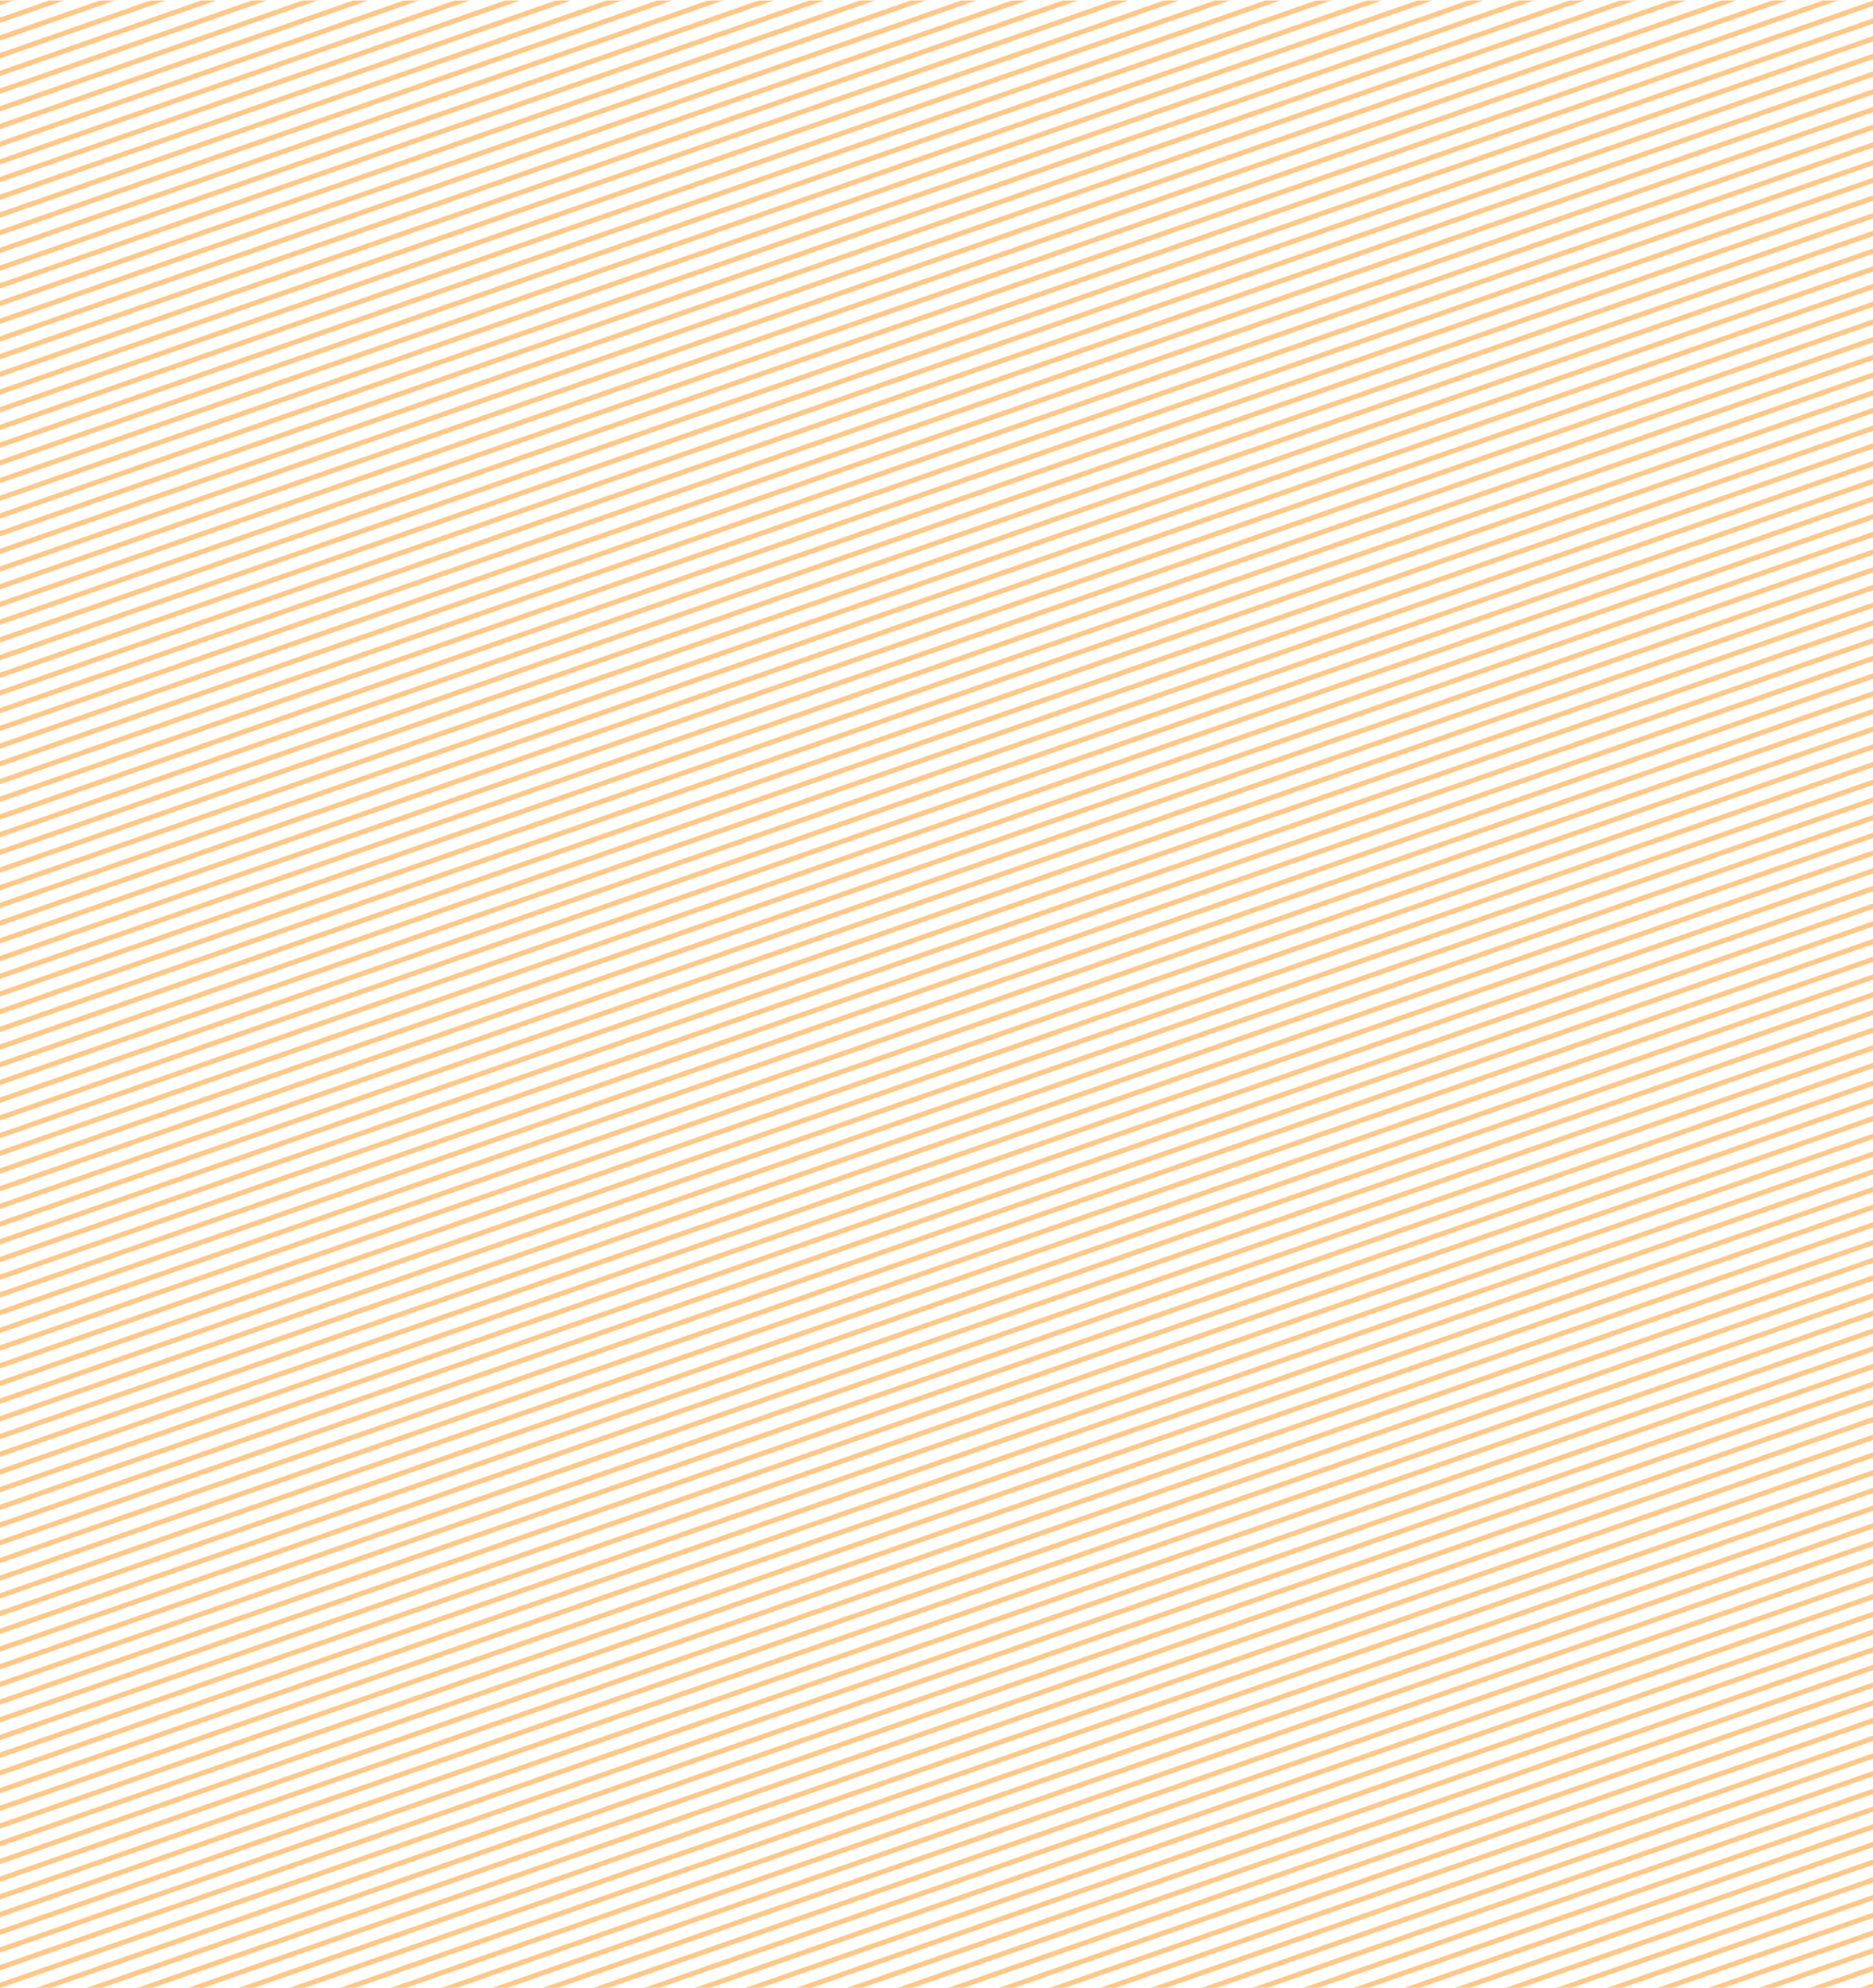 <?xml version="1.0" encoding="utf-8"?>
<!-- Generator: Adobe Illustrator 24.1.0, SVG Export Plug-In . SVG Version: 6.00 Build 0)  -->
<svg version="1.1" id="Layer_1" xmlns="http://www.w3.org/2000/svg" xmlns:xlink="http://www.w3.org/1999/xlink" x="0px" y="0px"
	 viewBox="0 0 370.5 393.1" style="enable-background:new 0 0 370.5 393.1;" xml:space="preserve">
<style type="text/css">
	.st0{opacity:0.5;}
	.st1{clip-path:url(#SVGID_2_);}
	.st2{fill:none;stroke:#FF9011;stroke-miterlimit:10;}
</style>
<g id="Layer_2_1_">
	<g id="Design">
		<g class="st0">
			<g>
				<defs>
					<rect id="SVGID_1_" x="-0.1" y="0.1" width="371" height="392.9"/>
				</defs>
				<clipPath id="SVGID_2_">
					<use xlink:href="#SVGID_1_"  style="overflow:visible;"/>
				</clipPath>
				<g class="st1">
					<line class="st2" x1="-636.1" y1="117.6" x2="649.9" y2="-331.4"/>
					<line class="st2" x1="-636.1" y1="121.1" x2="649.9" y2="-327.9"/>
					<line class="st2" x1="-636.1" y1="124.6" x2="649.9" y2="-324.4"/>
					<line class="st2" x1="-636.1" y1="128.1" x2="649.9" y2="-320.9"/>
					<line class="st2" x1="-636.1" y1="131.6" x2="649.9" y2="-317.4"/>
					<line class="st2" x1="-636.1" y1="135.1" x2="649.9" y2="-313.9"/>
					<line class="st2" x1="-636.1" y1="138.6" x2="649.9" y2="-310.4"/>
					<line class="st2" x1="-636.1" y1="142.1" x2="649.9" y2="-306.9"/>
					<line class="st2" x1="-636.1" y1="145.6" x2="649.9" y2="-303.4"/>
					<line class="st2" x1="-636.1" y1="149.1" x2="649.9" y2="-299.9"/>
					<line class="st2" x1="-636.1" y1="152.6" x2="649.9" y2="-296.4"/>
					<line class="st2" x1="-636.1" y1="156.1" x2="649.9" y2="-292.9"/>
					<line class="st2" x1="-636.1" y1="159.6" x2="649.9" y2="-289.4"/>
					<line class="st2" x1="-636.1" y1="163.1" x2="649.9" y2="-285.9"/>
					<line class="st2" x1="-636.1" y1="166.6" x2="649.9" y2="-282.4"/>
					<line class="st2" x1="-636.1" y1="170.1" x2="649.9" y2="-278.9"/>
					<line class="st2" x1="-636.1" y1="173.6" x2="649.9" y2="-275.4"/>
					<line class="st2" x1="-636.1" y1="177.1" x2="649.9" y2="-271.9"/>
					<line class="st2" x1="-636.1" y1="180.6" x2="649.9" y2="-268.4"/>
					<line class="st2" x1="-636.1" y1="184.1" x2="649.9" y2="-264.9"/>
					<line class="st2" x1="-636.1" y1="187.6" x2="649.9" y2="-261.4"/>
					<line class="st2" x1="-636.1" y1="191.1" x2="649.9" y2="-257.9"/>
					<line class="st2" x1="-636.1" y1="194.6" x2="649.9" y2="-254.4"/>
					<line class="st2" x1="-636.1" y1="198.1" x2="649.9" y2="-250.9"/>
					<line class="st2" x1="-636.1" y1="201.6" x2="649.9" y2="-247.4"/>
					<line class="st2" x1="-636.1" y1="205.1" x2="649.9" y2="-243.9"/>
					<line class="st2" x1="-636.1" y1="208.6" x2="649.9" y2="-240.4"/>
					<line class="st2" x1="-636.1" y1="212.1" x2="649.9" y2="-236.9"/>
					<line class="st2" x1="-636.1" y1="215.6" x2="649.9" y2="-233.4"/>
					<line class="st2" x1="-636.1" y1="219.1" x2="649.9" y2="-229.9"/>
					<line class="st2" x1="-636.1" y1="222.6" x2="649.9" y2="-226.4"/>
					<line class="st2" x1="-636.1" y1="226.1" x2="649.9" y2="-222.9"/>
					<line class="st2" x1="-636.1" y1="229.6" x2="649.9" y2="-219.4"/>
					<line class="st2" x1="-636.1" y1="233.1" x2="649.9" y2="-215.9"/>
					<line class="st2" x1="-636.1" y1="236.6" x2="649.9" y2="-212.4"/>
					<line class="st2" x1="-636.1" y1="240.1" x2="649.9" y2="-208.9"/>
					<line class="st2" x1="-636.1" y1="243.6" x2="649.9" y2="-205.4"/>
					<line class="st2" x1="-636.1" y1="247.1" x2="649.9" y2="-201.9"/>
					<line class="st2" x1="-636.1" y1="250.6" x2="649.9" y2="-198.4"/>
					<line class="st2" x1="-636.1" y1="254.1" x2="649.9" y2="-194.9"/>
					<line class="st2" x1="-636.1" y1="257.6" x2="649.9" y2="-191.4"/>
					<line class="st2" x1="-636.1" y1="261.1" x2="649.9" y2="-187.9"/>
					<line class="st2" x1="-636.1" y1="264.6" x2="649.9" y2="-184.4"/>
					<line class="st2" x1="-636.1" y1="268.1" x2="649.9" y2="-180.9"/>
					<line class="st2" x1="-636.1" y1="271.6" x2="649.9" y2="-177.4"/>
					<line class="st2" x1="-636.1" y1="275.1" x2="649.9" y2="-173.9"/>
					<line class="st2" x1="-636.1" y1="278.6" x2="649.9" y2="-170.4"/>
					<line class="st2" x1="-636.1" y1="282.1" x2="649.9" y2="-166.9"/>
					<line class="st2" x1="-636.1" y1="285.6" x2="649.9" y2="-163.4"/>
					<line class="st2" x1="-636.1" y1="289.1" x2="649.9" y2="-159.9"/>
					<line class="st2" x1="-636.1" y1="292.6" x2="649.9" y2="-156.4"/>
					<line class="st2" x1="-636.1" y1="296.1" x2="649.9" y2="-152.9"/>
					<line class="st2" x1="-636.1" y1="299.6" x2="649.9" y2="-149.4"/>
					<line class="st2" x1="-636.1" y1="303.1" x2="649.9" y2="-145.9"/>
					<line class="st2" x1="-636.1" y1="306.6" x2="649.9" y2="-142.4"/>
					<line class="st2" x1="-636.1" y1="310.1" x2="649.9" y2="-138.9"/>
					<line class="st2" x1="-636.1" y1="313.6" x2="649.9" y2="-135.4"/>
					<line class="st2" x1="-636.1" y1="317.1" x2="649.9" y2="-131.9"/>
					<line class="st2" x1="-636.1" y1="320.6" x2="649.9" y2="-128.4"/>
					<line class="st2" x1="-636.1" y1="324.1" x2="649.9" y2="-124.9"/>
					<line class="st2" x1="-636.1" y1="327.6" x2="649.9" y2="-121.4"/>
					<line class="st2" x1="-636.1" y1="331.1" x2="649.9" y2="-117.9"/>
					<line class="st2" x1="-636.1" y1="334.6" x2="649.9" y2="-114.4"/>
					<line class="st2" x1="-636.1" y1="338.1" x2="649.9" y2="-110.9"/>
					<line class="st2" x1="-636.1" y1="341.6" x2="649.9" y2="-107.4"/>
					<line class="st2" x1="-636.1" y1="345.1" x2="649.9" y2="-103.9"/>
					<line class="st2" x1="-636.1" y1="348.6" x2="649.9" y2="-100.4"/>
					<line class="st2" x1="-636.1" y1="352.1" x2="649.9" y2="-96.9"/>
					<line class="st2" x1="-636.1" y1="355.6" x2="649.9" y2="-93.4"/>
					<line class="st2" x1="-636.1" y1="359.1" x2="649.9" y2="-89.9"/>
					<line class="st2" x1="-636.1" y1="362.6" x2="649.9" y2="-86.4"/>
					<line class="st2" x1="-636.1" y1="366.1" x2="649.9" y2="-82.9"/>
					<line class="st2" x1="-636.1" y1="369.6" x2="649.9" y2="-79.4"/>
					<line class="st2" x1="-636.1" y1="373.1" x2="649.9" y2="-75.9"/>
					<line class="st2" x1="-636.1" y1="376.6" x2="649.9" y2="-72.4"/>
					<line class="st2" x1="-636.1" y1="380.1" x2="649.9" y2="-68.9"/>
					<line class="st2" x1="-636.1" y1="383.6" x2="649.9" y2="-65.4"/>
					<line class="st2" x1="-636.1" y1="387.1" x2="649.9" y2="-61.9"/>
					<line class="st2" x1="-636.1" y1="390.6" x2="649.9" y2="-58.4"/>
					<line class="st2" x1="-636.1" y1="394.1" x2="649.9" y2="-54.9"/>
					<line class="st2" x1="-636.1" y1="397.6" x2="649.9" y2="-51.4"/>
					<line class="st2" x1="-636.1" y1="401.1" x2="649.9" y2="-47.9"/>
					<line class="st2" x1="-636.1" y1="404.6" x2="649.9" y2="-44.4"/>
					<line class="st2" x1="-636.1" y1="408.1" x2="649.9" y2="-40.9"/>
					<line class="st2" x1="-636.1" y1="411.6" x2="649.9" y2="-37.4"/>
					<line class="st2" x1="-636.1" y1="415.1" x2="649.9" y2="-33.9"/>
					<line class="st2" x1="-636.1" y1="418.6" x2="649.9" y2="-30.4"/>
					<line class="st2" x1="-636.1" y1="422.1" x2="649.9" y2="-26.9"/>
					<line class="st2" x1="-636.1" y1="425.6" x2="649.9" y2="-23.4"/>
					<line class="st2" x1="-636.1" y1="429.1" x2="649.9" y2="-19.9"/>
					<line class="st2" x1="-636.1" y1="432.6" x2="649.9" y2="-16.4"/>
					<line class="st2" x1="-636.1" y1="436.1" x2="649.9" y2="-12.9"/>
					<line class="st2" x1="-636.1" y1="439.6" x2="649.9" y2="-9.4"/>
					<line class="st2" x1="-636.1" y1="443.1" x2="649.9" y2="-5.9"/>
					<line class="st2" x1="-636.1" y1="446.6" x2="649.9" y2="-2.4"/>
					<line class="st2" x1="-636.1" y1="450.1" x2="649.9" y2="1.1"/>
					<line class="st2" x1="-636.1" y1="453.6" x2="649.9" y2="4.6"/>
					<line class="st2" x1="-636.1" y1="457.1" x2="649.9" y2="8.1"/>
					<line class="st2" x1="-636.1" y1="460.6" x2="649.9" y2="11.6"/>
					<line class="st2" x1="-636.1" y1="464.1" x2="649.9" y2="15.1"/>
					<line class="st2" x1="-636.1" y1="467.6" x2="649.9" y2="18.6"/>
					<line class="st2" x1="-636.1" y1="471.1" x2="649.9" y2="22.1"/>
					<line class="st2" x1="-636.1" y1="474.6" x2="649.9" y2="25.6"/>
					<line class="st2" x1="-636.1" y1="478.1" x2="649.9" y2="29.1"/>
					<line class="st2" x1="-636.1" y1="481.6" x2="649.9" y2="32.6"/>
					<line class="st2" x1="-636.1" y1="485.1" x2="649.9" y2="36.1"/>
					<line class="st2" x1="-636.1" y1="488.6" x2="649.9" y2="39.6"/>
					<line class="st2" x1="-636.1" y1="492.1" x2="649.9" y2="43.1"/>
					<line class="st2" x1="-636.1" y1="495.6" x2="649.9" y2="46.6"/>
					<line class="st2" x1="-636.1" y1="499.1" x2="649.9" y2="50.1"/>
					<line class="st2" x1="-636.1" y1="502.6" x2="649.9" y2="53.6"/>
					<line class="st2" x1="-636.1" y1="506.1" x2="649.9" y2="57.1"/>
					<line class="st2" x1="-636.1" y1="509.6" x2="649.9" y2="60.6"/>
					<line class="st2" x1="-636.1" y1="513.1" x2="649.9" y2="64.1"/>
					<line class="st2" x1="-636.1" y1="516.6" x2="649.9" y2="67.6"/>
					<line class="st2" x1="-636.1" y1="520.1" x2="649.9" y2="71.1"/>
					<line class="st2" x1="-636.1" y1="523.6" x2="649.9" y2="74.6"/>
					<line class="st2" x1="-636.1" y1="527.1" x2="649.9" y2="78.1"/>
					<line class="st2" x1="-636.1" y1="530.6" x2="649.9" y2="81.6"/>
					<line class="st2" x1="-636.1" y1="534.1" x2="649.9" y2="85.1"/>
					<line class="st2" x1="-636.1" y1="537.6" x2="649.9" y2="88.6"/>
					<line class="st2" x1="-636.1" y1="541.1" x2="649.9" y2="92.1"/>
					<line class="st2" x1="-636.1" y1="544.6" x2="649.9" y2="95.6"/>
					<line class="st2" x1="-636.1" y1="548.1" x2="649.9" y2="99.1"/>
					<line class="st2" x1="-636.1" y1="551.6" x2="649.9" y2="102.6"/>
					<line class="st2" x1="-636.1" y1="555.1" x2="649.9" y2="106.1"/>
					<line class="st2" x1="-636.1" y1="558.6" x2="649.9" y2="109.6"/>
					<line class="st2" x1="-636.1" y1="562.1" x2="649.9" y2="113.1"/>
					<line class="st2" x1="-636.1" y1="565.6" x2="649.9" y2="116.6"/>
					<line class="st2" x1="-636.1" y1="569.1" x2="649.9" y2="120.1"/>
					<line class="st2" x1="-636.1" y1="572.6" x2="649.9" y2="123.6"/>
					<line class="st2" x1="-636.1" y1="576.1" x2="649.9" y2="127.1"/>
					<line class="st2" x1="-636.1" y1="579.6" x2="649.9" y2="130.6"/>
					<line class="st2" x1="-636.1" y1="583.1" x2="649.9" y2="134.1"/>
					<line class="st2" x1="-636.1" y1="586.6" x2="649.9" y2="137.6"/>
					<line class="st2" x1="-636.1" y1="590.1" x2="649.9" y2="141.1"/>
					<line class="st2" x1="-636.1" y1="593.6" x2="649.9" y2="144.6"/>
					<line class="st2" x1="-636.1" y1="597.1" x2="649.9" y2="148.1"/>
					<line class="st2" x1="-636.1" y1="600.6" x2="649.9" y2="151.6"/>
					<line class="st2" x1="-636.1" y1="604.1" x2="649.9" y2="155.1"/>
					<line class="st2" x1="-636.1" y1="607.6" x2="649.9" y2="158.6"/>
					<line class="st2" x1="-636.1" y1="611.1" x2="649.9" y2="162.1"/>
					<line class="st2" x1="-636.1" y1="614.6" x2="649.9" y2="165.6"/>
					<line class="st2" x1="-636.1" y1="618.1" x2="649.9" y2="169.1"/>
					<line class="st2" x1="-636.1" y1="621.6" x2="649.9" y2="172.6"/>
					<line class="st2" x1="-636.1" y1="625.1" x2="649.9" y2="176.1"/>
					<line class="st2" x1="-636.1" y1="628.6" x2="649.9" y2="179.6"/>
					<line class="st2" x1="-636.1" y1="632.1" x2="649.9" y2="183.1"/>
					<line class="st2" x1="-636.1" y1="635.6" x2="649.9" y2="186.6"/>
					<line class="st2" x1="-636.1" y1="639.1" x2="649.9" y2="190.1"/>
					<line class="st2" x1="-636.1" y1="642.6" x2="649.9" y2="193.6"/>
					<line class="st2" x1="-636.1" y1="646.1" x2="649.9" y2="197.1"/>
					<line class="st2" x1="-636.1" y1="649.6" x2="649.9" y2="200.6"/>
					<line class="st2" x1="-636.1" y1="653.1" x2="649.9" y2="204.1"/>
					<line class="st2" x1="-636.1" y1="656.6" x2="649.9" y2="207.6"/>
					<line class="st2" x1="-636.1" y1="660.1" x2="649.9" y2="211.1"/>
					<line class="st2" x1="-636.1" y1="663.6" x2="649.9" y2="214.6"/>
					<line class="st2" x1="-636.1" y1="667.1" x2="649.9" y2="218.1"/>
					<line class="st2" x1="-636.1" y1="670.6" x2="649.9" y2="221.6"/>
					<line class="st2" x1="-636.1" y1="674.1" x2="649.9" y2="225.1"/>
					<line class="st2" x1="-636.1" y1="677.6" x2="649.9" y2="228.6"/>
					<line class="st2" x1="-636.1" y1="681.1" x2="649.9" y2="232.1"/>
					<line class="st2" x1="-636.1" y1="684.6" x2="649.9" y2="235.6"/>
					<line class="st2" x1="-636.1" y1="688.1" x2="649.9" y2="239.1"/>
					<line class="st2" x1="-636.1" y1="691.6" x2="649.9" y2="242.6"/>
					<line class="st2" x1="-636.1" y1="695.1" x2="649.9" y2="246.1"/>
					<line class="st2" x1="-636.1" y1="698.6" x2="649.9" y2="249.6"/>
					<line class="st2" x1="-636.1" y1="702.1" x2="649.9" y2="253.1"/>
					<line class="st2" x1="-636.1" y1="705.6" x2="649.9" y2="256.6"/>
					<line class="st2" x1="-636.1" y1="709.1" x2="649.9" y2="260.1"/>
					<line class="st2" x1="-636.1" y1="712.6" x2="649.9" y2="263.6"/>
					<line class="st2" x1="-636.1" y1="716.1" x2="649.9" y2="267.1"/>
					<line class="st2" x1="-636.1" y1="719.6" x2="649.9" y2="270.6"/>
					<line class="st2" x1="-636.1" y1="723.1" x2="649.9" y2="274.1"/>
					<line class="st2" x1="-636.1" y1="726.6" x2="649.9" y2="277.6"/>
					<line class="st2" x1="-636.1" y1="730.1" x2="649.9" y2="281.1"/>
					<line class="st2" x1="-636.1" y1="733.6" x2="649.9" y2="284.6"/>
					<line class="st2" x1="-636.1" y1="737.1" x2="649.9" y2="288.1"/>
					<line class="st2" x1="-636.1" y1="740.6" x2="649.9" y2="291.6"/>
					<line class="st2" x1="-636.1" y1="744.1" x2="649.9" y2="295.1"/>
					<line class="st2" x1="-636.1" y1="747.6" x2="649.9" y2="298.6"/>
					<line class="st2" x1="-636.1" y1="751.1" x2="649.9" y2="302.1"/>
					<line class="st2" x1="-636.1" y1="754.6" x2="649.9" y2="305.6"/>
					<line class="st2" x1="-636.1" y1="758.1" x2="649.9" y2="309.1"/>
					<line class="st2" x1="-636.1" y1="761.6" x2="649.9" y2="312.6"/>
					<line class="st2" x1="-636.1" y1="765.1" x2="649.9" y2="316.1"/>
					<line class="st2" x1="-636.1" y1="768.6" x2="649.9" y2="319.6"/>
					<line class="st2" x1="-636.1" y1="772.1" x2="649.9" y2="323.1"/>
					<line class="st2" x1="-636.1" y1="775.6" x2="649.9" y2="326.6"/>
					<line class="st2" x1="-636.1" y1="779.1" x2="649.9" y2="330.1"/>
					<line class="st2" x1="-636.1" y1="782.6" x2="649.9" y2="333.6"/>
					<line class="st2" x1="-636.1" y1="786.1" x2="649.9" y2="337.1"/>
					<line class="st2" x1="-636.1" y1="789.6" x2="649.9" y2="340.6"/>
					<line class="st2" x1="-636.1" y1="793.1" x2="649.9" y2="344.1"/>
					<line class="st2" x1="-636.1" y1="796.6" x2="649.9" y2="347.6"/>
					<line class="st2" x1="-636.1" y1="800.1" x2="649.9" y2="351.1"/>
					<line class="st2" x1="-636.1" y1="803.6" x2="649.9" y2="354.6"/>
					<line class="st2" x1="-636.1" y1="807.1" x2="649.9" y2="358.1"/>
					<line class="st2" x1="-636.1" y1="810.6" x2="649.9" y2="361.6"/>
					<line class="st2" x1="-636.1" y1="814.1" x2="649.9" y2="365.1"/>
					<line class="st2" x1="-636.1" y1="817.6" x2="649.9" y2="368.6"/>
					<line class="st2" x1="-636.1" y1="821.1" x2="649.9" y2="372.1"/>
					<line class="st2" x1="-636.1" y1="824.6" x2="649.9" y2="375.6"/>
					<line class="st2" x1="-636.1" y1="828.1" x2="649.9" y2="379.1"/>
					<line class="st2" x1="-636.1" y1="831.6" x2="649.9" y2="382.6"/>
					<line class="st2" x1="-636.1" y1="835.1" x2="649.9" y2="386.1"/>
					<line class="st2" x1="-636.1" y1="838.6" x2="649.9" y2="389.6"/>
					<line class="st2" x1="-636.1" y1="842.1" x2="649.9" y2="393.1"/>
					<line class="st2" x1="-636.1" y1="845.6" x2="649.9" y2="396.6"/>
					<line class="st2" x1="-636.1" y1="849.1" x2="649.9" y2="400.1"/>
					<line class="st2" x1="-636.1" y1="852.6" x2="649.9" y2="403.6"/>
					<line class="st2" x1="-636.1" y1="856.1" x2="649.9" y2="407.1"/>
					<line class="st2" x1="-636.1" y1="859.6" x2="649.9" y2="410.6"/>
					<line class="st2" x1="-636.1" y1="863.1" x2="649.9" y2="414.1"/>
					<line class="st2" x1="-636.1" y1="866.6" x2="649.9" y2="417.6"/>
					<line class="st2" x1="-636.1" y1="870.1" x2="649.9" y2="421.1"/>
					<line class="st2" x1="-636.1" y1="873.6" x2="649.9" y2="424.6"/>
					<line class="st2" x1="-636.1" y1="877.1" x2="649.9" y2="428.1"/>
					<line class="st2" x1="-636.1" y1="880.6" x2="649.9" y2="431.6"/>
					<line class="st2" x1="-636.1" y1="884.1" x2="649.9" y2="435.1"/>
					<line class="st2" x1="-636.1" y1="887.6" x2="649.9" y2="438.6"/>
					<line class="st2" x1="-636.1" y1="891.1" x2="649.9" y2="442.1"/>
					<line class="st2" x1="-636.1" y1="894.6" x2="649.9" y2="445.6"/>
					<line class="st2" x1="-636.1" y1="898.1" x2="649.9" y2="449.1"/>
					<line class="st2" x1="-636.1" y1="901.6" x2="649.9" y2="452.6"/>
					<line class="st2" x1="-636.1" y1="905.1" x2="649.9" y2="456.1"/>
					<line class="st2" x1="-636.1" y1="908.6" x2="649.9" y2="459.6"/>
					<line class="st2" x1="-636.1" y1="912.1" x2="649.9" y2="463.1"/>
					<line class="st2" x1="-636.1" y1="915.6" x2="649.9" y2="466.6"/>
					<line class="st2" x1="-636.1" y1="919.1" x2="649.9" y2="470.1"/>
					<line class="st2" x1="-636.1" y1="922.6" x2="649.9" y2="473.6"/>
					<line class="st2" x1="-636.1" y1="926.1" x2="649.9" y2="477.1"/>
					<line class="st2" x1="-636.1" y1="929.6" x2="649.9" y2="480.6"/>
					<line class="st2" x1="-636.1" y1="933.1" x2="649.9" y2="484.1"/>
					<line class="st2" x1="-636.1" y1="936.6" x2="649.9" y2="487.6"/>
					<line class="st2" x1="-636.1" y1="940.1" x2="649.9" y2="491.1"/>
					<line class="st2" x1="-636.1" y1="943.6" x2="649.9" y2="494.6"/>
					<line class="st2" x1="-636.1" y1="947.1" x2="649.9" y2="498.1"/>
					<line class="st2" x1="-636.1" y1="950.6" x2="649.9" y2="501.6"/>
					<line class="st2" x1="-636.1" y1="954.1" x2="649.9" y2="505.1"/>
					<line class="st2" x1="-636.1" y1="957.6" x2="649.9" y2="508.6"/>
					<line class="st2" x1="-636.1" y1="961.1" x2="649.9" y2="512.1"/>
					<line class="st2" x1="-636.1" y1="964.6" x2="649.9" y2="515.6"/>
					<line class="st2" x1="-636.1" y1="968.1" x2="649.9" y2="519.1"/>
					<line class="st2" x1="-636.1" y1="971.6" x2="649.9" y2="522.6"/>
					<line class="st2" x1="-636.1" y1="975.1" x2="649.9" y2="526.1"/>
					<line class="st2" x1="-636.1" y1="978.6" x2="649.9" y2="529.6"/>
					<line class="st2" x1="-636.1" y1="982.1" x2="649.9" y2="533.1"/>
					<line class="st2" x1="-636.1" y1="985.6" x2="649.9" y2="536.6"/>
					<line class="st2" x1="-636.1" y1="989.1" x2="649.9" y2="540.1"/>
					<line class="st2" x1="-636.1" y1="992.6" x2="649.9" y2="543.6"/>
					<line class="st2" x1="-636.1" y1="996.1" x2="649.9" y2="547.1"/>
					<line class="st2" x1="-636.1" y1="999.6" x2="649.9" y2="550.6"/>
					<line class="st2" x1="-636.1" y1="1003.1" x2="649.9" y2="554.1"/>
					<line class="st2" x1="-636.1" y1="1006.6" x2="649.9" y2="557.6"/>
					<line class="st2" x1="-636.1" y1="1010.1" x2="649.9" y2="561.1"/>
					<line class="st2" x1="-636.1" y1="1013.6" x2="649.9" y2="564.6"/>
					<line class="st2" x1="-636.1" y1="1017.1" x2="649.9" y2="568.1"/>
					<line class="st2" x1="-636.1" y1="1020.6" x2="649.9" y2="571.6"/>
					<line class="st2" x1="-636.1" y1="1024.1" x2="649.9" y2="575.1"/>
					<line class="st2" x1="-636.1" y1="1027.6" x2="649.9" y2="578.6"/>
					<line class="st2" x1="-636.1" y1="1031.1" x2="649.9" y2="582.1"/>
					<line class="st2" x1="-636.1" y1="1034.6" x2="649.9" y2="585.6"/>
					<line class="st2" x1="-636.1" y1="1038.1" x2="649.9" y2="589.1"/>
					<line class="st2" x1="-636.1" y1="1041.6" x2="649.9" y2="592.6"/>
					<line class="st2" x1="-636.1" y1="1045.1" x2="649.9" y2="596.1"/>
					<line class="st2" x1="-636.1" y1="1048.6" x2="649.9" y2="599.6"/>
					<line class="st2" x1="-636.1" y1="1052.1" x2="649.9" y2="603.1"/>
					<line class="st2" x1="-636.1" y1="1055.6" x2="649.9" y2="606.6"/>
					<line class="st2" x1="-636.1" y1="1059.1" x2="649.9" y2="610.1"/>
					<line class="st2" x1="-636.1" y1="1062.6" x2="649.9" y2="613.6"/>
					<line class="st2" x1="-636.1" y1="1066.1" x2="649.9" y2="617.1"/>
					<line class="st2" x1="-636.1" y1="1069.6" x2="649.9" y2="620.6"/>
					<line class="st2" x1="-636.1" y1="1073.1" x2="649.9" y2="624.1"/>
					<line class="st2" x1="-636.1" y1="1076.6" x2="649.9" y2="627.6"/>
					<line class="st2" x1="-636.1" y1="1080.1" x2="649.9" y2="631.1"/>
				</g>
			</g>
		</g>
	</g>
</g>
</svg>
